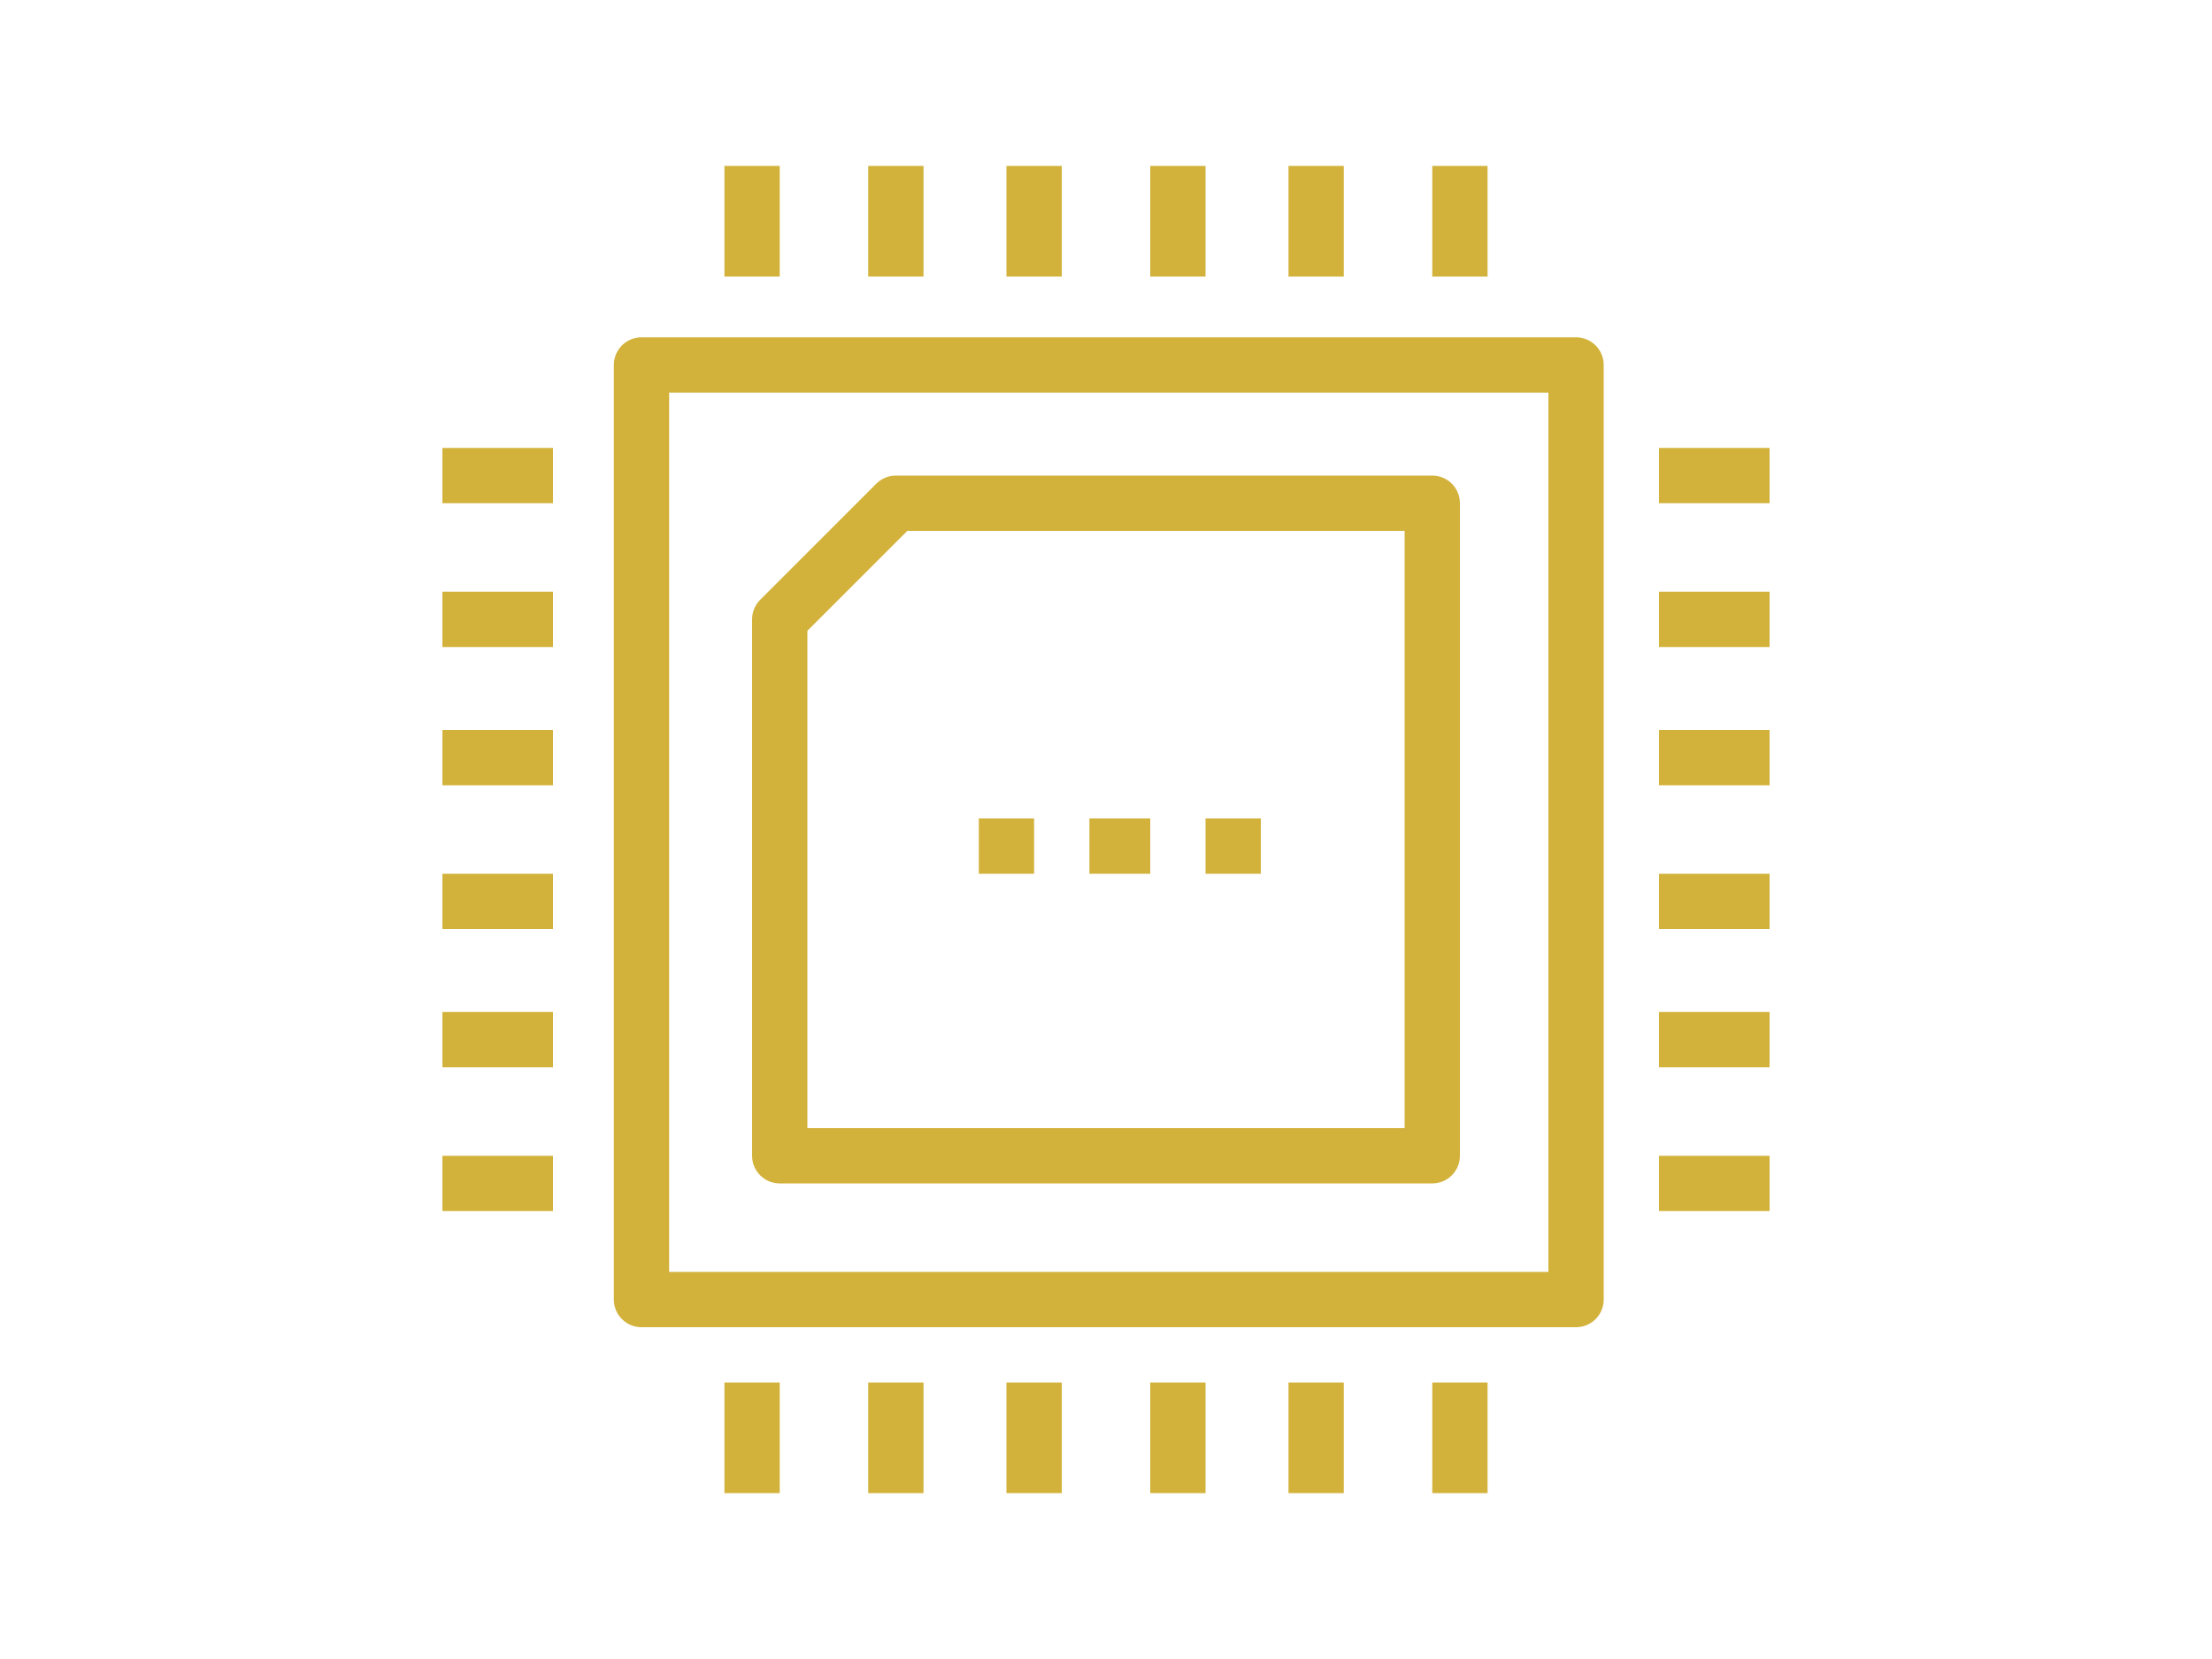 <?xml version="1.0" encoding="utf-8"?>
<!-- Generator: Adobe Illustrator 25.3.0, SVG Export Plug-In . SVG Version: 6.00 Build 0)  -->
<svg version="1.1" id="Calque_1" xmlns="http://www.w3.org/2000/svg" xmlns:xlink="http://www.w3.org/1999/xlink" x="0px" y="0px"
	 width="40px" height="30px" viewBox="0 0 40 30" style="enable-background:new 0 0 40 30;" xml:space="preserve">
<style type="text/css">
	.st0{fill:none;stroke:#D3B23B;stroke-linejoin:round;stroke-miterlimit:10;}
</style>
<rect x="11.6" y="6.6" class="st0" width="16.9" height="16.9"/>
<polygon class="st0" points="25.9,20.9 14.1,20.9 14.1,11.2 16.2,9.1 25.9,9.1 "/>
<line class="st0" x1="10" y1="8.6" x2="8" y2="8.6"/>
<line class="st0" x1="10" y1="11.2" x2="8" y2="11.2"/>
<line class="st0" x1="10" y1="13.7" x2="8" y2="13.7"/>
<line class="st0" x1="10" y1="16.3" x2="8" y2="16.3"/>
<line class="st0" x1="10" y1="18.8" x2="8" y2="18.8"/>
<line class="st0" x1="10" y1="21.4" x2="8" y2="21.4"/>
<line class="st0" x1="32" y1="8.6" x2="30" y2="8.6"/>
<line class="st0" x1="32" y1="11.2" x2="30" y2="11.2"/>
<line class="st0" x1="32" y1="13.7" x2="30" y2="13.7"/>
<line class="st0" x1="32" y1="16.3" x2="30" y2="16.3"/>
<line class="st0" x1="32" y1="18.8" x2="30" y2="18.8"/>
<line class="st0" x1="32" y1="21.4" x2="30" y2="21.4"/>
<line class="st0" x1="26.4" y1="27" x2="26.4" y2="25"/>
<line class="st0" x1="23.8" y1="27" x2="23.8" y2="25"/>
<line class="st0" x1="21.3" y1="27" x2="21.3" y2="25"/>
<line class="st0" x1="18.7" y1="27" x2="18.7" y2="25"/>
<line class="st0" x1="16.2" y1="27" x2="16.2" y2="25"/>
<line class="st0" x1="13.6" y1="27" x2="13.6" y2="25"/>
<line class="st0" x1="26.4" y1="5" x2="26.4" y2="3"/>
<line class="st0" x1="23.8" y1="5" x2="23.8" y2="3"/>
<line class="st0" x1="21.3" y1="5" x2="21.3" y2="3"/>
<line class="st0" x1="18.7" y1="5" x2="18.7" y2="3"/>
<line class="st0" x1="16.2" y1="5" x2="16.2" y2="3"/>
<line class="st0" x1="13.6" y1="5" x2="13.6" y2="3"/>
<line class="st0" x1="17.7" y1="15.3" x2="18.7" y2="15.3"/>
<line class="st0" x1="19.7" y1="15.3" x2="20.8" y2="15.3"/>
<line class="st0" x1="21.8" y1="15.3" x2="22.8" y2="15.3"/>
</svg>
